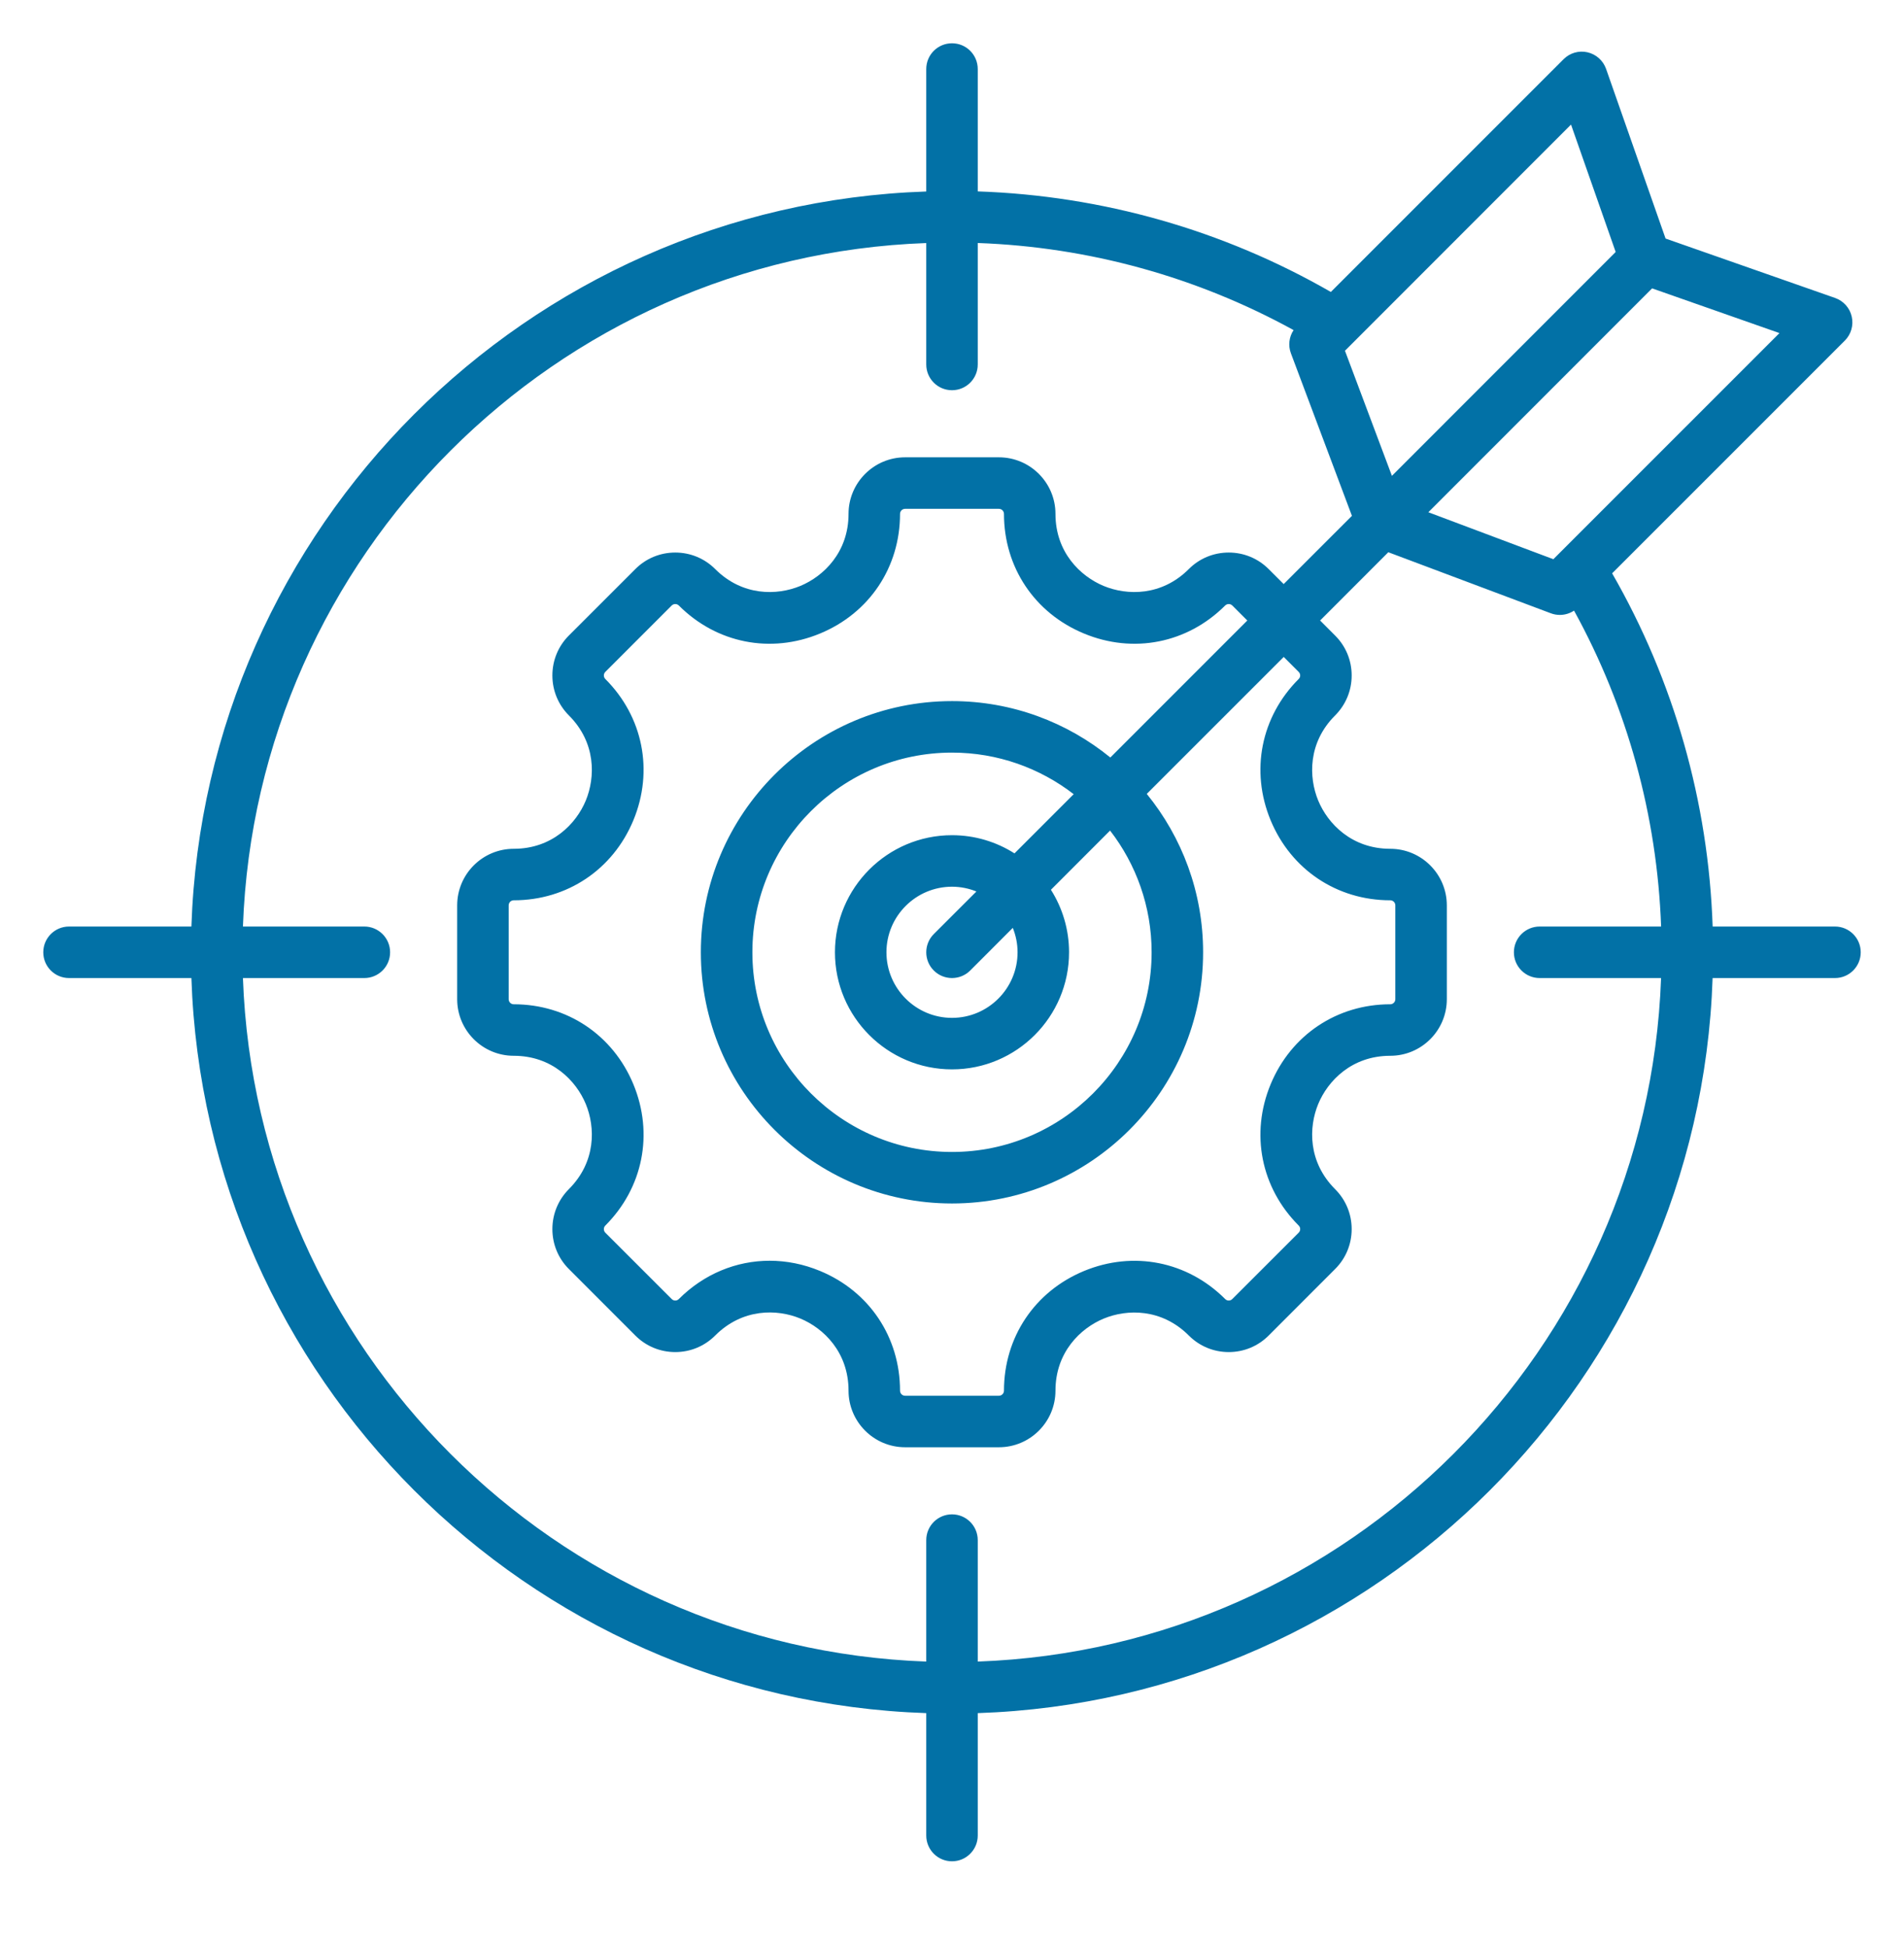 <svg width="44" height="45" viewBox="0 0 44 45" fill="none" xmlns="http://www.w3.org/2000/svg">
<path fill-rule="evenodd" clip-rule="evenodd" d="M25.659 17.5C24.66 16.686 23.386 16.197 22 16.197C18.8 16.197 16.196 18.8 16.196 22C16.196 25.2 18.8 27.803 22 27.803C25.2 27.803 27.803 25.2 27.803 22C27.803 20.614 27.315 19.341 26.501 18.341L29.666 15.177L30.011 15.522C30.04 15.551 30.046 15.583 30.046 15.605C30.046 15.627 30.04 15.659 30.011 15.687C29.139 16.559 28.891 17.809 29.363 18.95C29.836 20.09 30.896 20.799 32.128 20.799C32.192 20.799 32.245 20.851 32.245 20.916V23.084C32.245 23.148 32.192 23.201 32.128 23.201C30.896 23.201 29.836 23.91 29.363 25.05C28.891 26.191 29.139 27.44 30.011 28.312C30.04 28.34 30.046 28.373 30.046 28.395C30.046 28.417 30.04 28.45 30.011 28.478L28.478 30.01C28.45 30.04 28.417 30.045 28.395 30.045C28.373 30.045 28.341 30.04 28.312 30.01C27.44 29.139 26.191 28.891 25.05 29.363C23.909 29.836 23.201 30.896 23.201 32.128C23.201 32.192 23.148 32.245 23.084 32.245H20.916C20.852 32.245 20.799 32.192 20.799 32.128C20.799 30.894 20.091 29.834 18.951 29.362C18.568 29.203 18.174 29.126 17.786 29.126C17.015 29.126 16.268 29.431 15.688 30.01C15.659 30.04 15.627 30.045 15.605 30.045C15.583 30.045 15.55 30.04 15.522 30.01L13.989 28.478C13.961 28.45 13.955 28.417 13.955 28.395C13.955 28.373 13.961 28.34 13.989 28.313C14.861 27.44 15.109 26.19 14.637 25.049C14.164 23.909 13.105 23.201 11.872 23.201C11.807 23.201 11.755 23.148 11.755 23.084V20.916C11.755 20.851 11.807 20.799 11.872 20.799C13.105 20.799 14.164 20.09 14.637 18.95C15.109 17.809 14.861 16.559 13.989 15.687C13.961 15.659 13.955 15.627 13.955 15.605C13.955 15.582 13.961 15.55 13.989 15.522L15.522 13.989C15.55 13.961 15.583 13.955 15.605 13.955C15.627 13.955 15.659 13.961 15.688 13.989C16.559 14.861 17.809 15.109 18.95 14.636C20.091 14.164 20.799 13.105 20.799 11.872C20.799 11.808 20.852 11.755 20.916 11.755H23.084C23.148 11.755 23.201 11.808 23.201 11.872C23.201 13.105 23.909 14.164 25.05 14.636C26.19 15.109 27.44 14.861 28.312 13.989C28.341 13.961 28.373 13.955 28.395 13.955C28.417 13.955 28.45 13.961 28.478 13.989L28.824 14.335L25.659 17.5ZM23.444 19.715L24.812 18.347C24.033 17.746 23.058 17.387 22 17.387C19.456 17.387 17.387 19.456 17.387 22C17.387 24.543 19.456 26.613 22 26.613C24.544 26.613 26.613 24.543 26.613 22C26.613 20.942 26.255 19.967 25.653 19.188L24.286 20.556C24.551 20.974 24.705 21.47 24.705 22C24.705 23.492 23.492 24.705 22 24.705C20.508 24.705 19.295 23.492 19.295 22C19.295 20.509 20.509 19.295 22 19.295C22.531 19.295 23.026 19.449 23.444 19.715ZM23.515 22C23.515 21.801 23.475 21.611 23.405 21.436L22.421 22.421C22.305 22.537 22.152 22.595 22 22.595C21.848 22.595 21.695 22.537 21.579 22.421C21.347 22.189 21.347 21.812 21.579 21.579L22.564 20.595C22.389 20.525 22.199 20.485 22 20.485C21.165 20.485 20.485 21.165 20.485 22C20.485 22.835 21.165 23.515 22 23.515C22.835 23.515 23.515 22.835 23.515 22ZM22.595 38.386C31.164 38.078 38.078 31.164 38.386 22.595H35.58C35.252 22.595 34.985 22.329 34.985 22C34.985 21.672 35.252 21.405 35.58 21.405H38.387C38.294 18.842 37.606 16.344 36.375 14.107C36.277 14.172 36.163 14.206 36.047 14.206C35.977 14.206 35.907 14.194 35.838 14.168L32.083 12.758L30.507 14.335L30.852 14.681C31.1 14.927 31.236 15.255 31.236 15.605C31.236 15.954 31.1 16.282 30.852 16.53C30.225 17.156 30.24 17.956 30.463 18.495C30.686 19.033 31.241 19.609 32.128 19.609C32.849 19.609 33.435 20.195 33.435 20.916V23.084C33.435 23.805 32.849 24.391 32.128 24.391C31.241 24.391 30.686 24.967 30.463 25.505C30.24 26.044 30.225 26.843 30.852 27.471C31.1 27.718 31.236 28.046 31.236 28.395C31.236 28.744 31.1 29.073 30.852 29.319L29.32 30.852C29.073 31.1 28.745 31.236 28.395 31.236C28.046 31.236 27.718 31.1 27.471 30.852C26.843 30.225 26.044 30.24 25.505 30.463C24.967 30.686 24.391 31.241 24.391 32.128C24.391 32.848 23.805 33.435 23.084 33.435H20.916C20.195 33.435 19.609 32.848 19.609 32.128C19.609 31.239 19.033 30.684 18.495 30.461C17.957 30.238 17.158 30.224 16.529 30.852C16.282 31.1 15.954 31.236 15.605 31.236C15.255 31.236 14.927 31.1 14.68 30.852L13.148 29.319C12.901 29.073 12.765 28.744 12.765 28.395C12.765 28.046 12.901 27.718 13.147 27.471C13.775 26.843 13.76 26.044 13.537 25.505C13.314 24.967 12.759 24.391 11.872 24.391C11.151 24.391 10.565 23.805 10.565 23.084V20.916C10.565 20.195 11.151 19.609 11.872 19.609C12.759 19.609 13.314 19.033 13.537 18.495C13.76 17.956 13.775 17.156 13.148 16.529C12.901 16.282 12.765 15.954 12.765 15.605C12.765 15.255 12.901 14.927 13.147 14.681L14.681 13.148C14.927 12.901 15.255 12.765 15.605 12.765C15.954 12.765 16.282 12.901 16.529 13.148C17.157 13.775 17.956 13.76 18.494 13.537C19.033 13.313 19.609 12.759 19.609 11.872C19.609 11.152 20.195 10.565 20.916 10.565H23.084C23.804 10.565 24.391 11.151 24.391 11.872C24.391 12.759 24.966 13.313 25.505 13.537C26.044 13.76 26.843 13.775 27.471 13.148C27.717 12.901 28.045 12.765 28.395 12.765C28.744 12.765 29.072 12.901 29.319 13.148L29.665 13.493L31.242 11.917L29.832 8.162C29.764 7.981 29.79 7.782 29.894 7.626C27.657 6.396 25.159 5.706 22.595 5.614V8.42C22.595 8.749 22.329 9.015 22 9.015C21.671 9.015 21.405 8.749 21.405 8.42V5.615C12.835 5.922 5.922 12.836 5.614 21.405H8.42C8.748 21.405 9.015 21.672 9.015 22C9.015 22.329 8.748 22.595 8.42 22.595H5.614C5.922 31.164 12.835 38.078 21.405 38.386V35.58C21.405 35.252 21.671 34.985 22 34.985C22.329 34.985 22.595 35.252 22.595 35.58V38.386H22.595ZM36.305 2.878L37.337 5.821L32.166 10.993L31.081 8.103L36.305 2.878ZM35.897 12.919L33.008 11.834L38.179 6.662L41.122 7.695L35.897 12.919ZM42.405 21.405H39.578C39.481 18.529 38.684 15.729 37.255 13.245L42.634 7.867C42.778 7.723 42.838 7.513 42.792 7.314C42.748 7.115 42.602 6.952 42.409 6.884L38.49 5.511L37.115 1.591C37.047 1.398 36.885 1.254 36.686 1.208C36.487 1.162 36.278 1.222 36.133 1.368L30.755 6.745C28.271 5.316 25.47 4.519 22.595 4.422V1.595C22.595 1.266 22.329 1 22 1C21.671 1 21.405 1.266 21.405 1.595V4.424C12.179 4.732 4.732 12.179 4.423 21.405H1.595C1.266 21.405 1 21.672 1 22C1 22.329 1.266 22.595 1.595 22.595H4.423C4.732 31.821 12.179 39.268 21.405 39.577V42.405C21.405 42.733 21.671 43 22 43C22.329 43 22.595 42.733 22.595 42.405V39.577C31.82 39.268 39.268 31.821 39.577 22.595H42.405C42.734 22.595 43 22.329 43 22C43 21.672 42.734 21.405 42.405 21.405Z" fill="#0271A6"/>
</svg>
